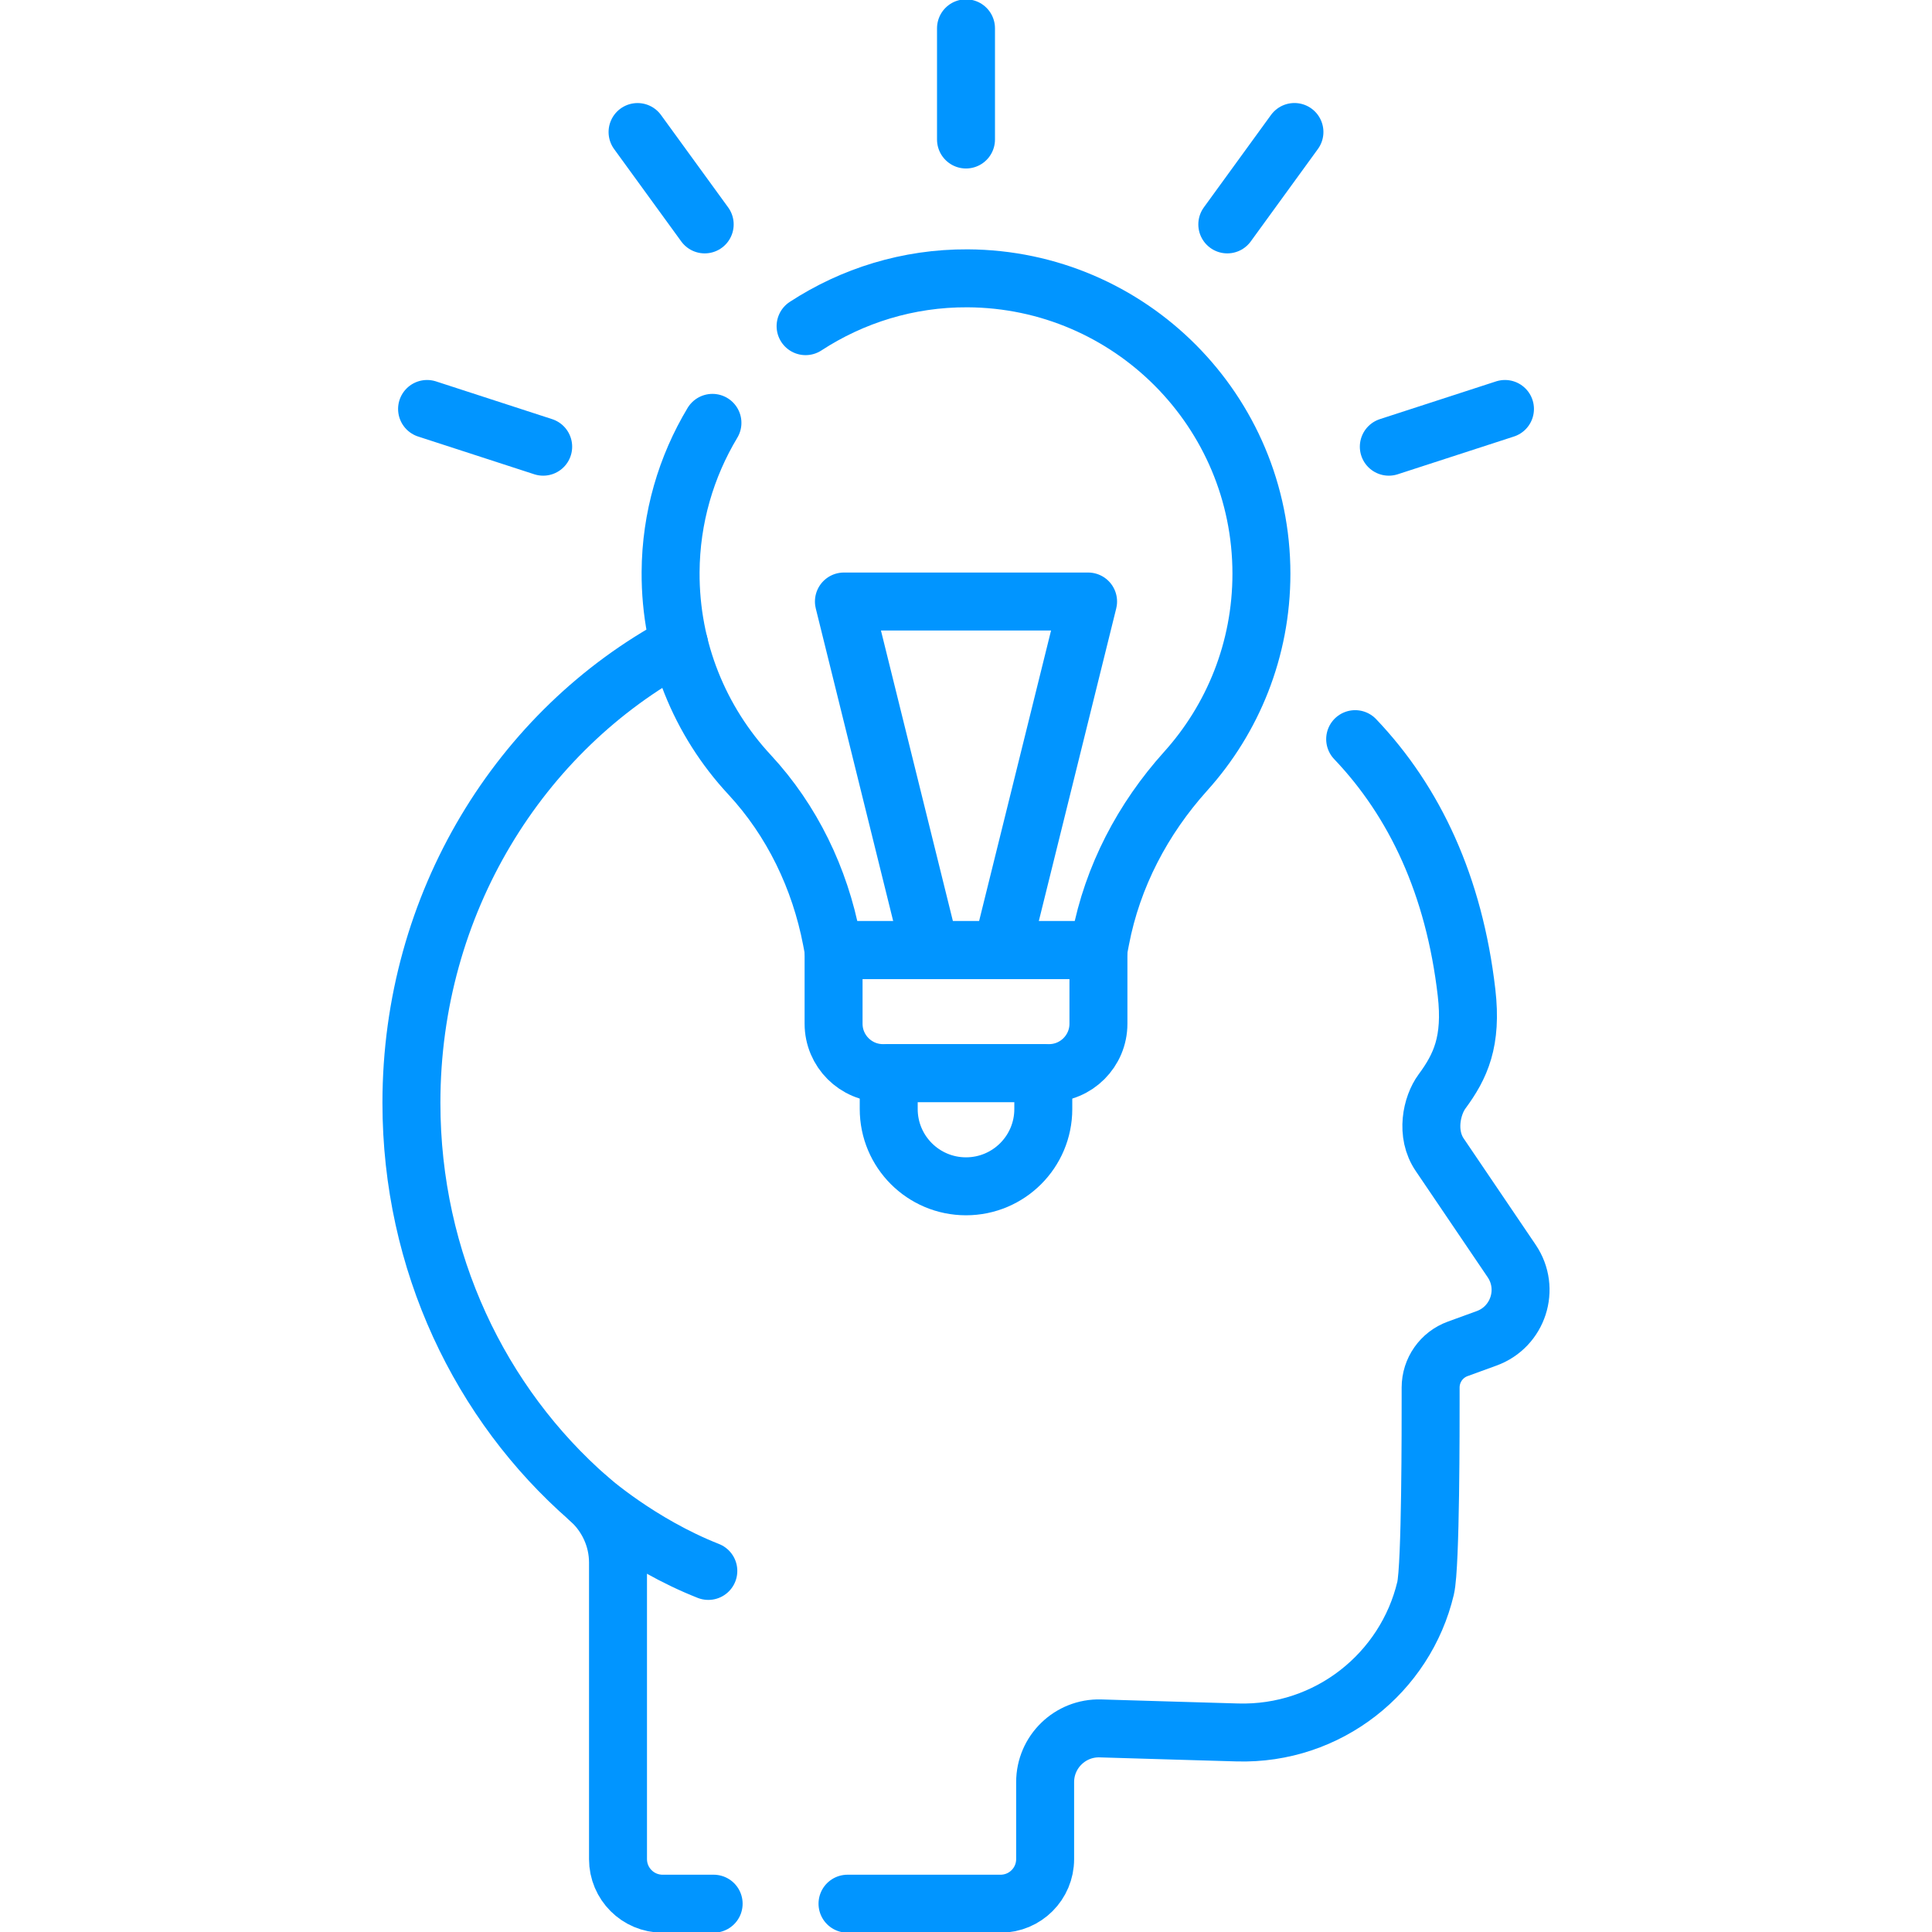 <svg width="100" height="100" viewBox="0 0 100 100" fill="none" xmlns="http://www.w3.org/2000/svg">
<g clip-path="url(#clip0_48_1757)">
<path d="M36.938 98.535H34.295C33.021 98.535 31.988 97.502 31.988 96.228V80.878C31.988 79.605 31.427 78.404 30.469 77.567C24.863 72.674 21.295 65.315 21.295 57.084C21.295 46.746 26.923 37.782 35.151 33.354" stroke="#0195FF" stroke-width="3" stroke-miterlimit="10" stroke-linecap="round" stroke-linejoin="round"/>
<path d="M70.143 38.258C73.233 41.502 75.269 45.846 75.908 51.373C76.2 53.902 75.598 55.193 74.638 56.494C74.107 57.215 73.772 58.685 74.528 59.782L78.244 65.269C79.22 66.71 78.579 68.681 76.944 69.273L75.453 69.816C74.61 70.121 74.049 70.922 74.049 71.819V72.419C74.049 73.643 74.06 81.054 73.788 82.207C72.747 86.59 68.743 89.81 64.039 89.671L61.016 89.583H61.013L56.96 89.462C55.393 89.416 54.096 90.675 54.096 92.243V96.228C54.096 97.502 53.063 98.535 51.789 98.535H43.867" stroke="#0195FF" stroke-width="3" stroke-miterlimit="10" stroke-linecap="round" stroke-linejoin="round"/>
<path d="M28.115 23.121L22.105 21.168" stroke="#0195FF" stroke-width="3" stroke-miterlimit="10" stroke-linecap="round" stroke-linejoin="round"/>
<path d="M36.475 11.615L33 6.834" stroke="#0195FF" stroke-width="3" stroke-miterlimit="10" stroke-linecap="round" stroke-linejoin="round"/>
<path d="M50 7.221V1.465" stroke="#0195FF" stroke-width="3" stroke-miterlimit="10" stroke-linecap="round" stroke-linejoin="round"/>
<path d="M67 6.832L63.525 11.615" stroke="#0195FF" stroke-width="3" stroke-miterlimit="10" stroke-linecap="round" stroke-linejoin="round"/>
<path d="M77.897 21.168L71.885 23.121" stroke="#0195FF" stroke-width="3" stroke-miterlimit="10" stroke-linecap="round" stroke-linejoin="round"/>
<path d="M36.876 21.887C35.515 24.154 34.725 26.797 34.71 29.612C34.688 33.661 36.241 37.345 38.791 40.092C41 42.471 42.437 45.464 43.047 48.653L43.146 49.174H56.855L56.96 48.626C57.583 45.367 59.149 42.384 61.368 39.919C63.807 37.211 65.291 33.627 65.291 29.696C65.291 21.279 58.49 14.45 50.083 14.406C47.001 14.39 44.116 15.304 41.697 16.882" stroke="#0195FF" stroke-width="3" stroke-miterlimit="10" stroke-linecap="round" stroke-linejoin="round"/>
<path d="M56.855 49.174H43.146V52.987C43.146 54.399 44.291 55.544 45.703 55.544H54.298C55.71 55.544 56.855 54.399 56.855 52.987V49.174Z" stroke="#0195FF" stroke-width="3" stroke-miterlimit="10" stroke-linecap="round" stroke-linejoin="round"/>
<path d="M50 61.403C47.791 61.403 46 59.612 46 57.403V55.544H54.001V57.403C54.001 59.612 52.21 61.403 50 61.403Z" stroke="#0195FF" stroke-width="3" stroke-miterlimit="10" stroke-linecap="round" stroke-linejoin="round"/>
<path d="M48.148 49.174L43.681 31.134H56.319L51.852 49.174" stroke="#0195FF" stroke-width="3" stroke-miterlimit="10" stroke-linecap="round" stroke-linejoin="round"/>
<path d="M30.469 77.567C30.469 77.567 33.089 79.901 36.663 81.311" stroke="#0195FF" stroke-width="3" stroke-miterlimit="10" stroke-linecap="round" stroke-linejoin="round"/>
</g>
<defs>
<clipPath id="clip0_48_1757">
<rect width="100" height="100" fill="white"/>
</clipPath>
</defs>
</svg>

